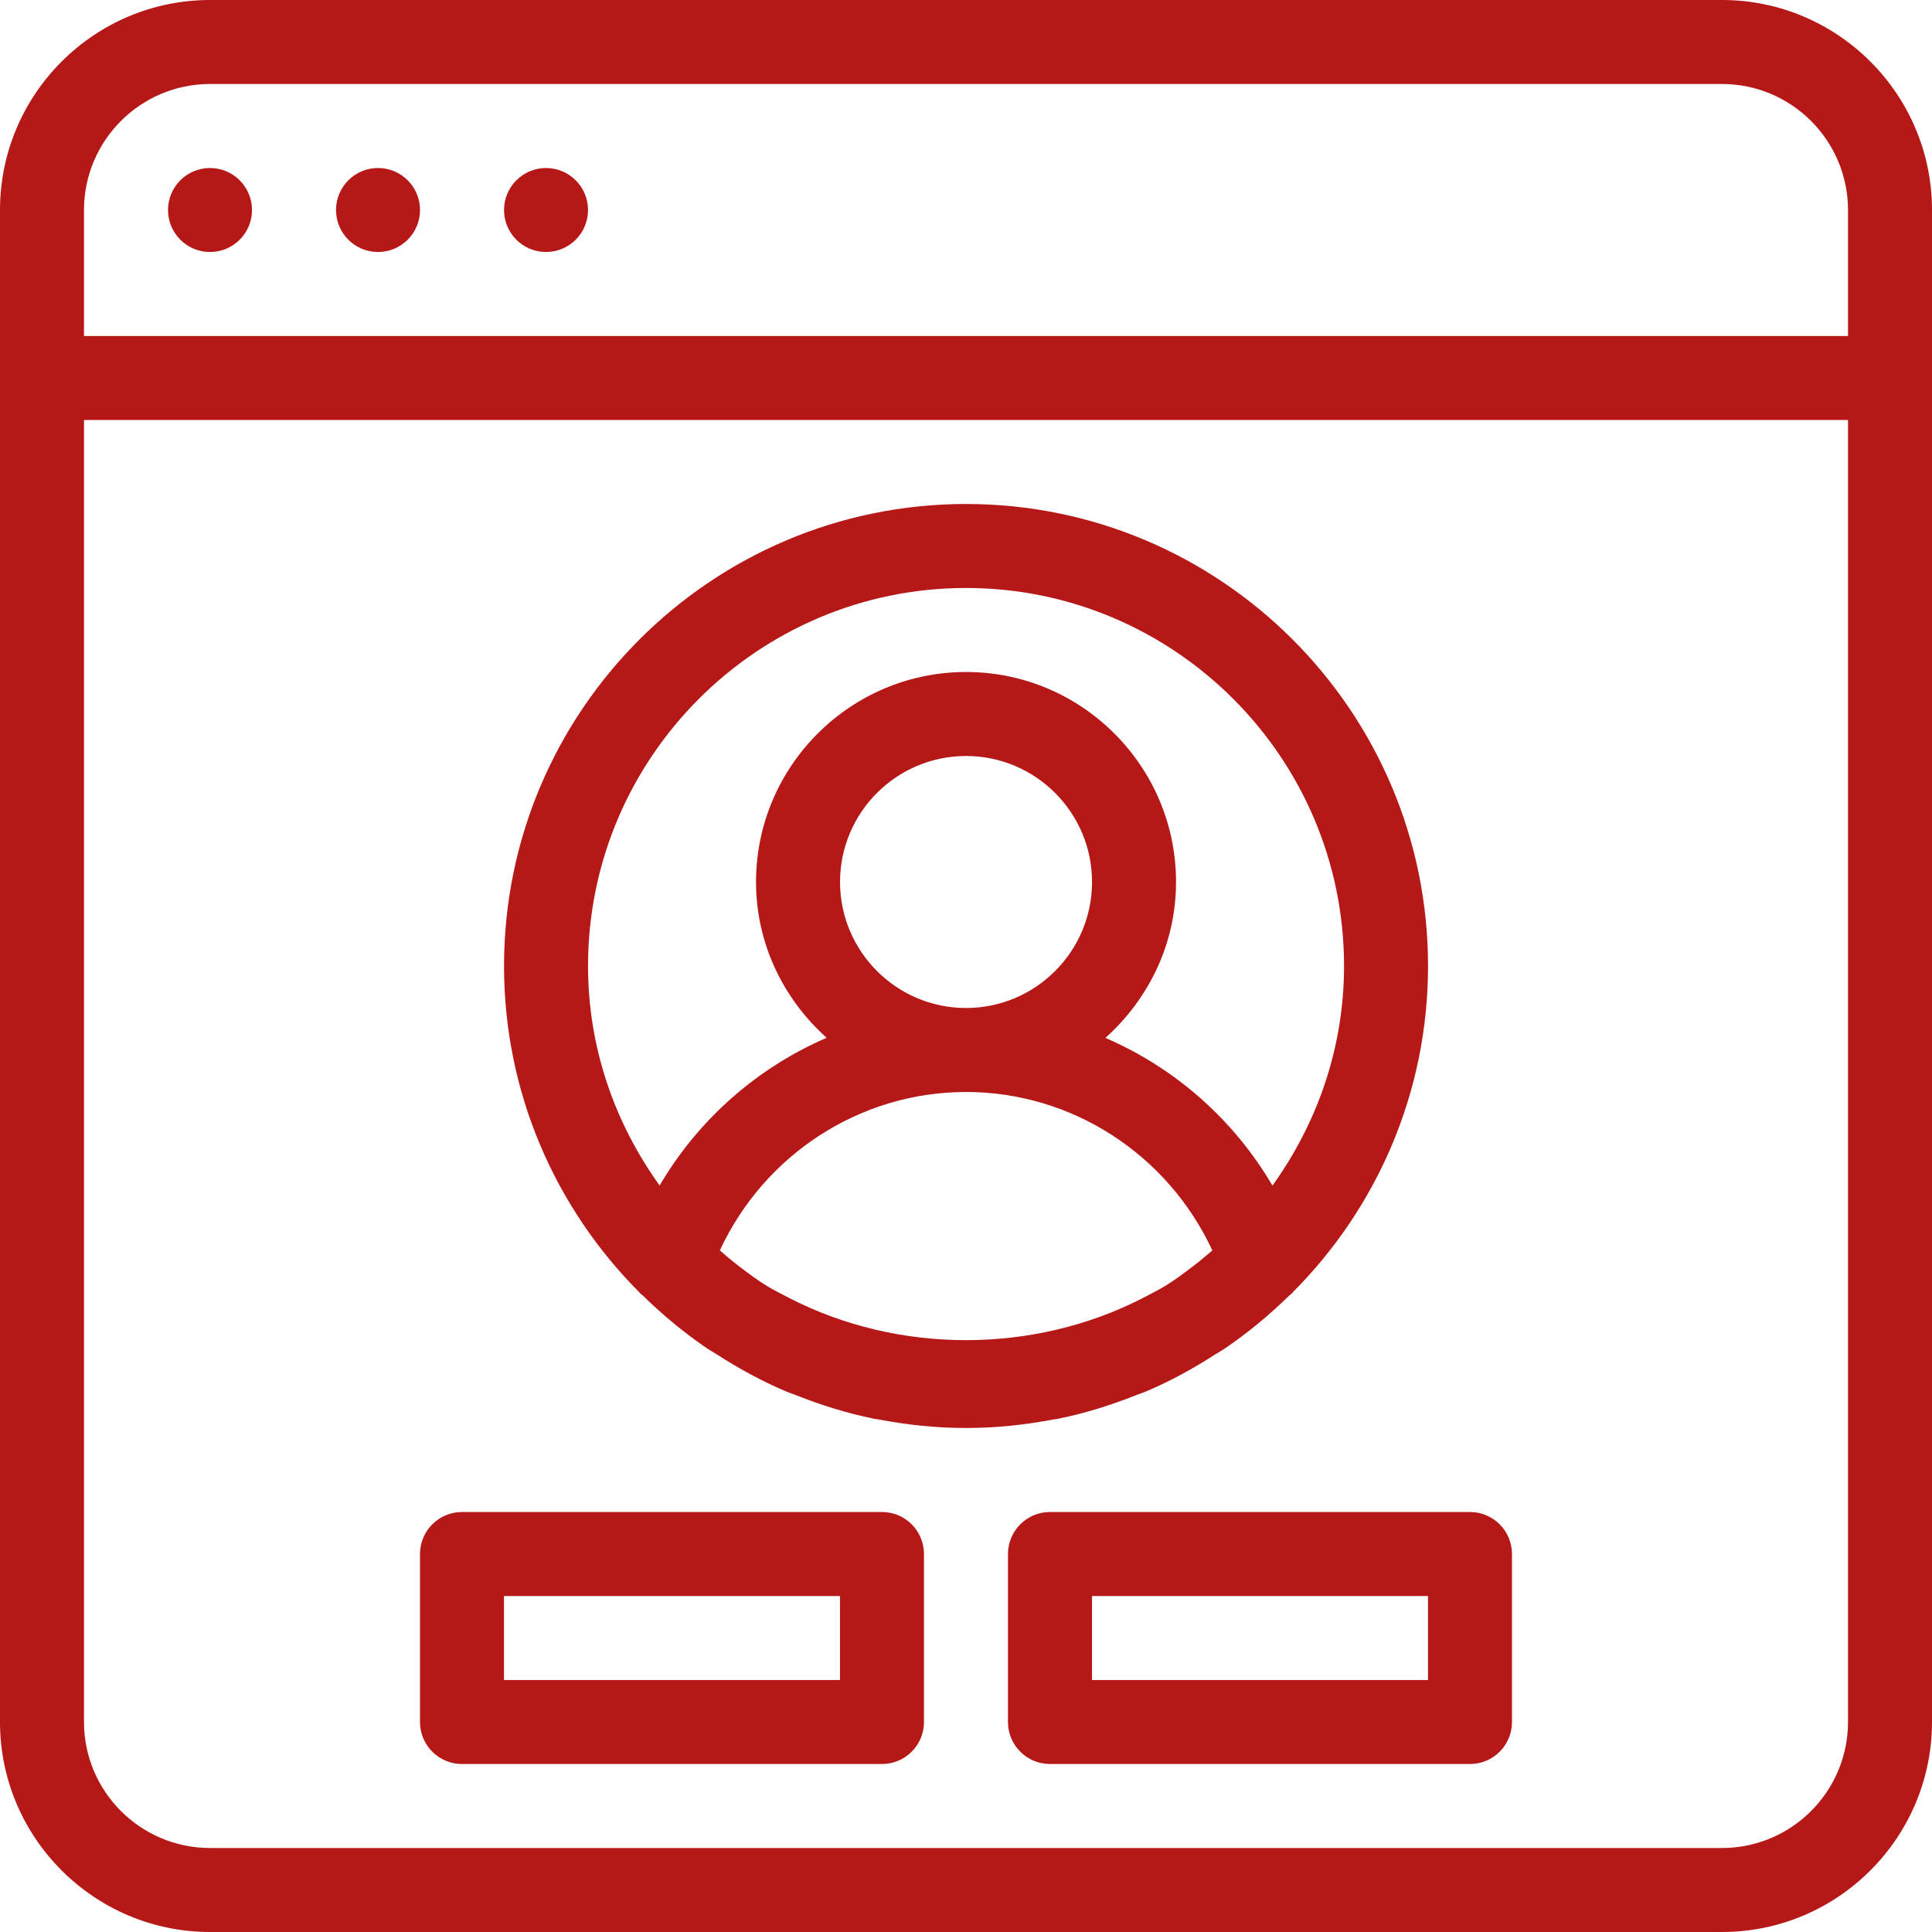 <svg width="80" height="80" viewBox="0 0 80 80" fill="none" xmlns="http://www.w3.org/2000/svg">
<g clip-path="url(#clip0_883_51531)">
<path d="M41.738 64.349V71.305C41.738 72.265 42.517 73.044 43.477 73.044H60.869C61.829 73.044 62.608 72.265 62.608 71.305V64.349C62.608 63.389 61.829 62.609 60.869 62.609H43.477C42.517 62.609 41.738 63.389 41.738 64.349ZM45.217 66.088H59.13V69.566H45.217V66.088Z" fill="#B61817"/>
<path d="M71.304 0H8.696C3.903 0 0 3.903 0 8.696V71.304C0 76.097 3.903 80 8.696 80H71.304C76.097 80 80 76.097 80 71.304V8.696C80 3.903 76.097 0 71.304 0ZM76.522 71.304C76.522 74.181 74.181 76.522 71.304 76.522H8.696C5.819 76.522 3.478 74.181 3.478 71.304V17.391H76.522V71.304ZM76.522 13.913H3.478V8.696C3.478 5.819 5.819 3.478 8.696 3.478H71.304C74.181 3.478 76.522 5.819 76.522 8.696V13.913Z" fill="#B61817"/>
<path d="M8.696 6.957C7.736 6.957 6.957 7.736 6.957 8.696C6.957 9.656 7.736 10.435 8.696 10.435C9.656 10.435 10.435 9.656 10.435 8.696C10.435 7.736 9.656 6.957 8.696 6.957Z" fill="#B61817"/>
<path d="M19.13 73.044H36.521C37.481 73.044 38.26 72.265 38.26 71.305V64.349C38.26 63.389 37.481 62.609 36.521 62.609H19.13C18.17 62.609 17.391 63.389 17.391 64.349V71.305C17.391 72.265 18.17 73.044 19.13 73.044ZM20.869 66.088H34.782V69.566H20.869V66.088Z" fill="#B61817"/>
<path d="M22.61 6.957C21.65 6.957 20.871 7.736 20.871 8.696C20.871 9.656 21.65 10.435 22.61 10.435C23.57 10.435 24.349 9.656 24.349 8.696C24.349 7.736 23.57 6.957 22.61 6.957Z" fill="#B61817"/>
<path d="M15.653 6.957C14.693 6.957 13.914 7.736 13.914 8.696C13.914 9.656 14.693 10.435 15.653 10.435C16.613 10.435 17.392 9.656 17.392 8.696C17.392 7.736 16.613 6.957 15.653 6.957Z" fill="#B61817"/>
<path d="M26.485 53.537C26.527 53.579 26.576 53.607 26.617 53.645C27.449 54.459 28.346 55.203 29.313 55.857C29.424 55.933 29.546 55.993 29.661 56.069C30.586 56.667 31.556 57.196 32.582 57.631C32.704 57.683 32.829 57.718 32.951 57.767C33.991 58.181 35.069 58.518 36.189 58.747C36.259 58.761 36.328 58.765 36.395 58.779C37.563 59.001 38.767 59.13 40.002 59.13C41.236 59.13 42.44 59.001 43.608 58.779C43.678 58.765 43.748 58.761 43.814 58.747C44.934 58.521 46.012 58.181 47.052 57.767C47.174 57.718 47.299 57.683 47.421 57.631C48.447 57.2 49.417 56.667 50.342 56.069C50.457 55.996 50.579 55.933 50.69 55.857C51.657 55.203 52.554 54.459 53.386 53.645C53.427 53.603 53.476 53.575 53.518 53.537C53.525 53.53 53.525 53.516 53.532 53.509C56.989 50.045 59.132 45.269 59.132 39.999C59.132 29.45 50.551 20.869 40.002 20.869C29.452 20.869 20.871 29.45 20.871 39.999C20.871 45.269 23.014 50.045 26.471 53.509C26.478 53.516 26.478 53.53 26.485 53.537ZM49.4 52.434C49.035 52.709 48.673 52.987 48.287 53.224C47.974 53.419 47.64 53.579 47.313 53.753C42.791 56.073 37.212 56.073 32.69 53.753C32.363 53.579 32.029 53.419 31.716 53.224C31.33 52.987 30.968 52.709 30.603 52.434C30.329 52.226 30.068 52.003 29.807 51.777C31.647 47.812 35.602 45.217 40.002 45.217C44.402 45.217 48.356 47.812 50.2 51.777C49.939 52.003 49.675 52.226 49.4 52.434ZM34.784 36.521C34.784 33.645 37.125 31.304 40.002 31.304C42.878 31.304 45.219 33.645 45.219 36.521C45.219 39.398 42.878 41.739 40.002 41.739C37.125 41.739 34.784 39.398 34.784 36.521ZM40.002 24.347C48.631 24.347 55.654 31.37 55.654 39.999C55.654 43.398 54.537 46.521 52.69 49.092C51.076 46.347 48.645 44.215 45.772 42.977C47.553 41.38 48.697 39.092 48.697 36.521C48.697 31.728 44.794 27.826 40.002 27.826C35.209 27.826 31.306 31.728 31.306 36.521C31.306 39.092 32.45 41.38 34.231 42.973C31.358 44.212 28.927 46.344 27.313 49.088C25.466 46.521 24.349 43.398 24.349 39.999C24.349 31.37 31.372 24.347 40.002 24.347Z" fill="#B61817"/>
</g>
<defs>
<clipPath id="clip0_883_51531">
<rect width="80" height="80" fill="white"/>
</clipPath>
</defs>
</svg>
